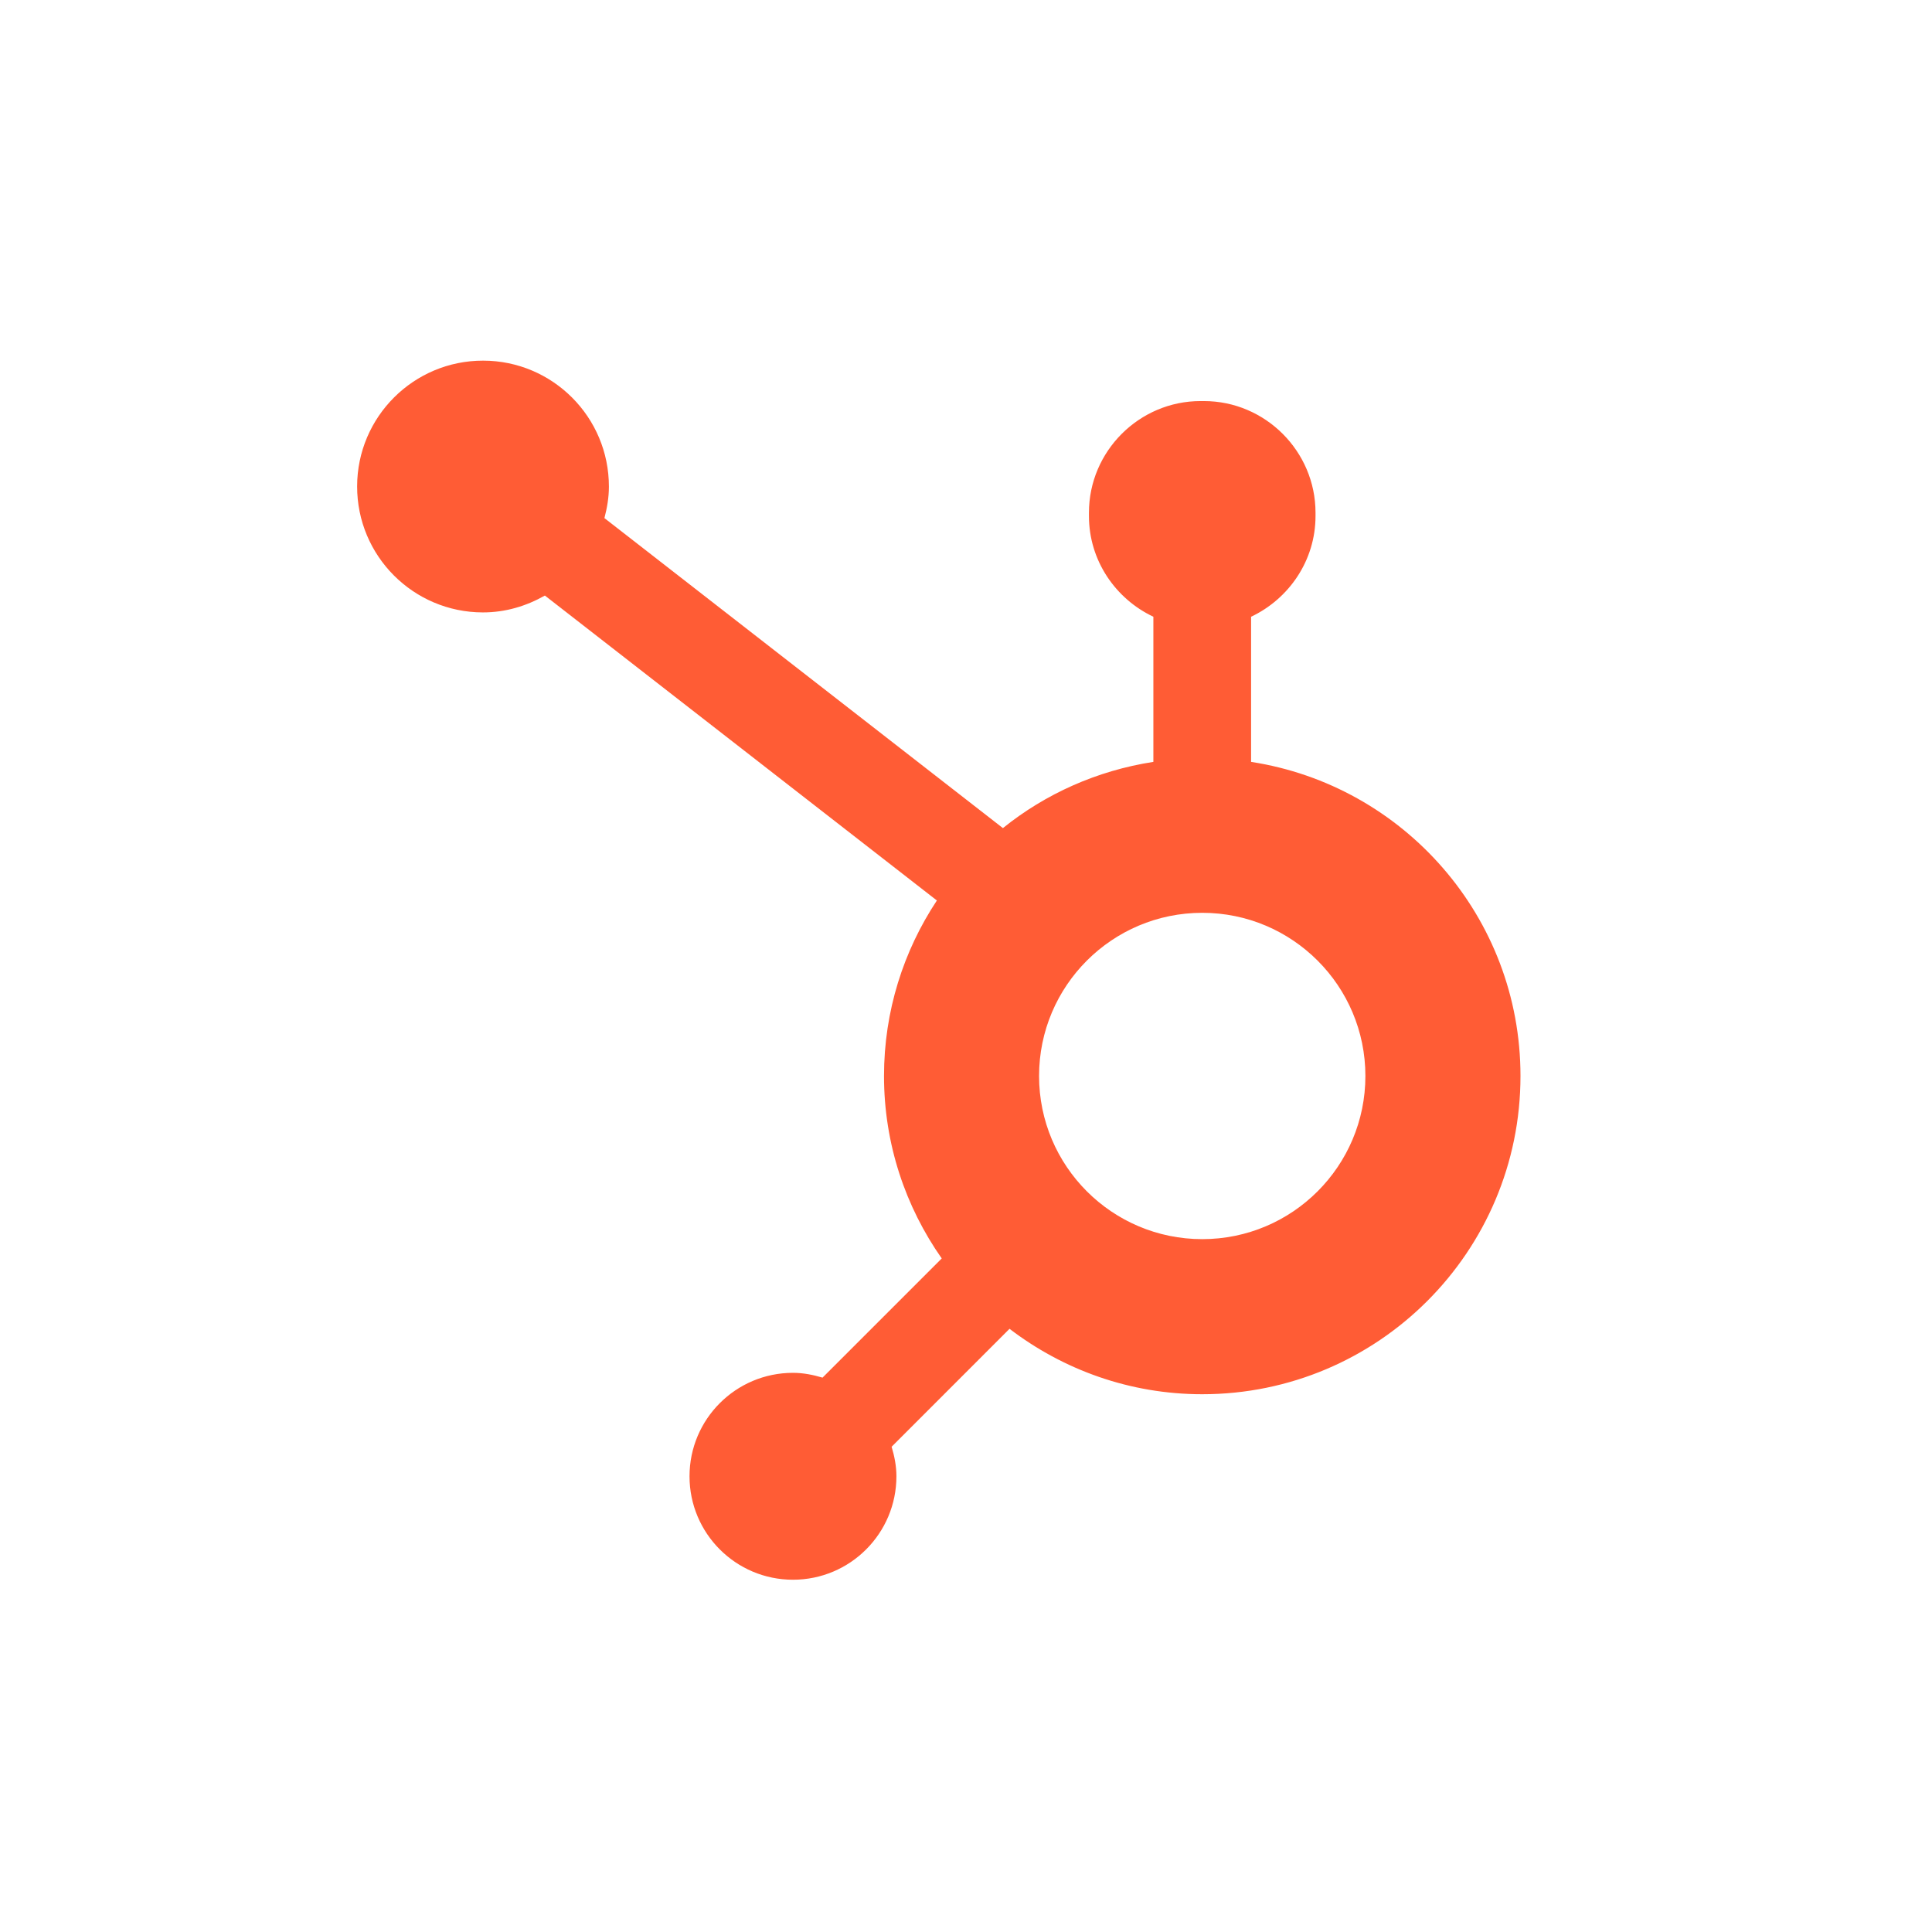 <?xml version="1.0" encoding="UTF-8"?>
<svg xmlns="http://www.w3.org/2000/svg" width="66" height="66" viewBox="0 0 66 66" fill="none">
  <path d="M42.739 26.027V21.069C44.033 20.457 44.94 19.148 44.94 17.628V17.514C44.94 15.417 43.224 13.701 41.127 13.701H41.013C38.916 13.701 37.2 15.417 37.2 17.514V17.628C37.2 19.148 38.107 20.457 39.401 21.069V26.027C37.475 26.325 35.714 27.119 34.261 28.289L20.648 17.699C20.738 17.354 20.801 16.999 20.801 16.626C20.804 14.251 18.881 12.323 16.506 12.32C14.131 12.317 12.203 14.24 12.2 16.615C12.197 18.99 14.12 20.918 16.495 20.921C17.269 20.922 17.986 20.702 18.614 20.345L32.005 30.762C30.866 32.481 30.199 34.54 30.199 36.757C30.199 39.078 30.932 41.224 32.171 42.99L28.099 47.062C27.776 46.966 27.442 46.898 27.089 46.898C25.137 46.898 23.555 48.481 23.555 50.432C23.555 52.384 25.137 53.966 27.089 53.966C29.041 53.966 30.623 52.384 30.623 50.432C30.623 50.079 30.555 49.745 30.459 49.423L34.487 45.394C36.315 46.79 38.592 47.629 41.071 47.629C47.075 47.629 51.942 42.761 51.942 36.757C51.942 31.322 47.949 26.831 42.739 26.027ZM41.071 42.331C37.992 42.331 35.496 39.835 35.496 36.757C35.496 33.679 37.992 31.183 41.071 31.183C44.148 31.183 46.644 33.679 46.644 36.757C46.644 39.835 44.148 42.331 41.071 42.331Z" fill="#FF5C35"></path>
</svg>
